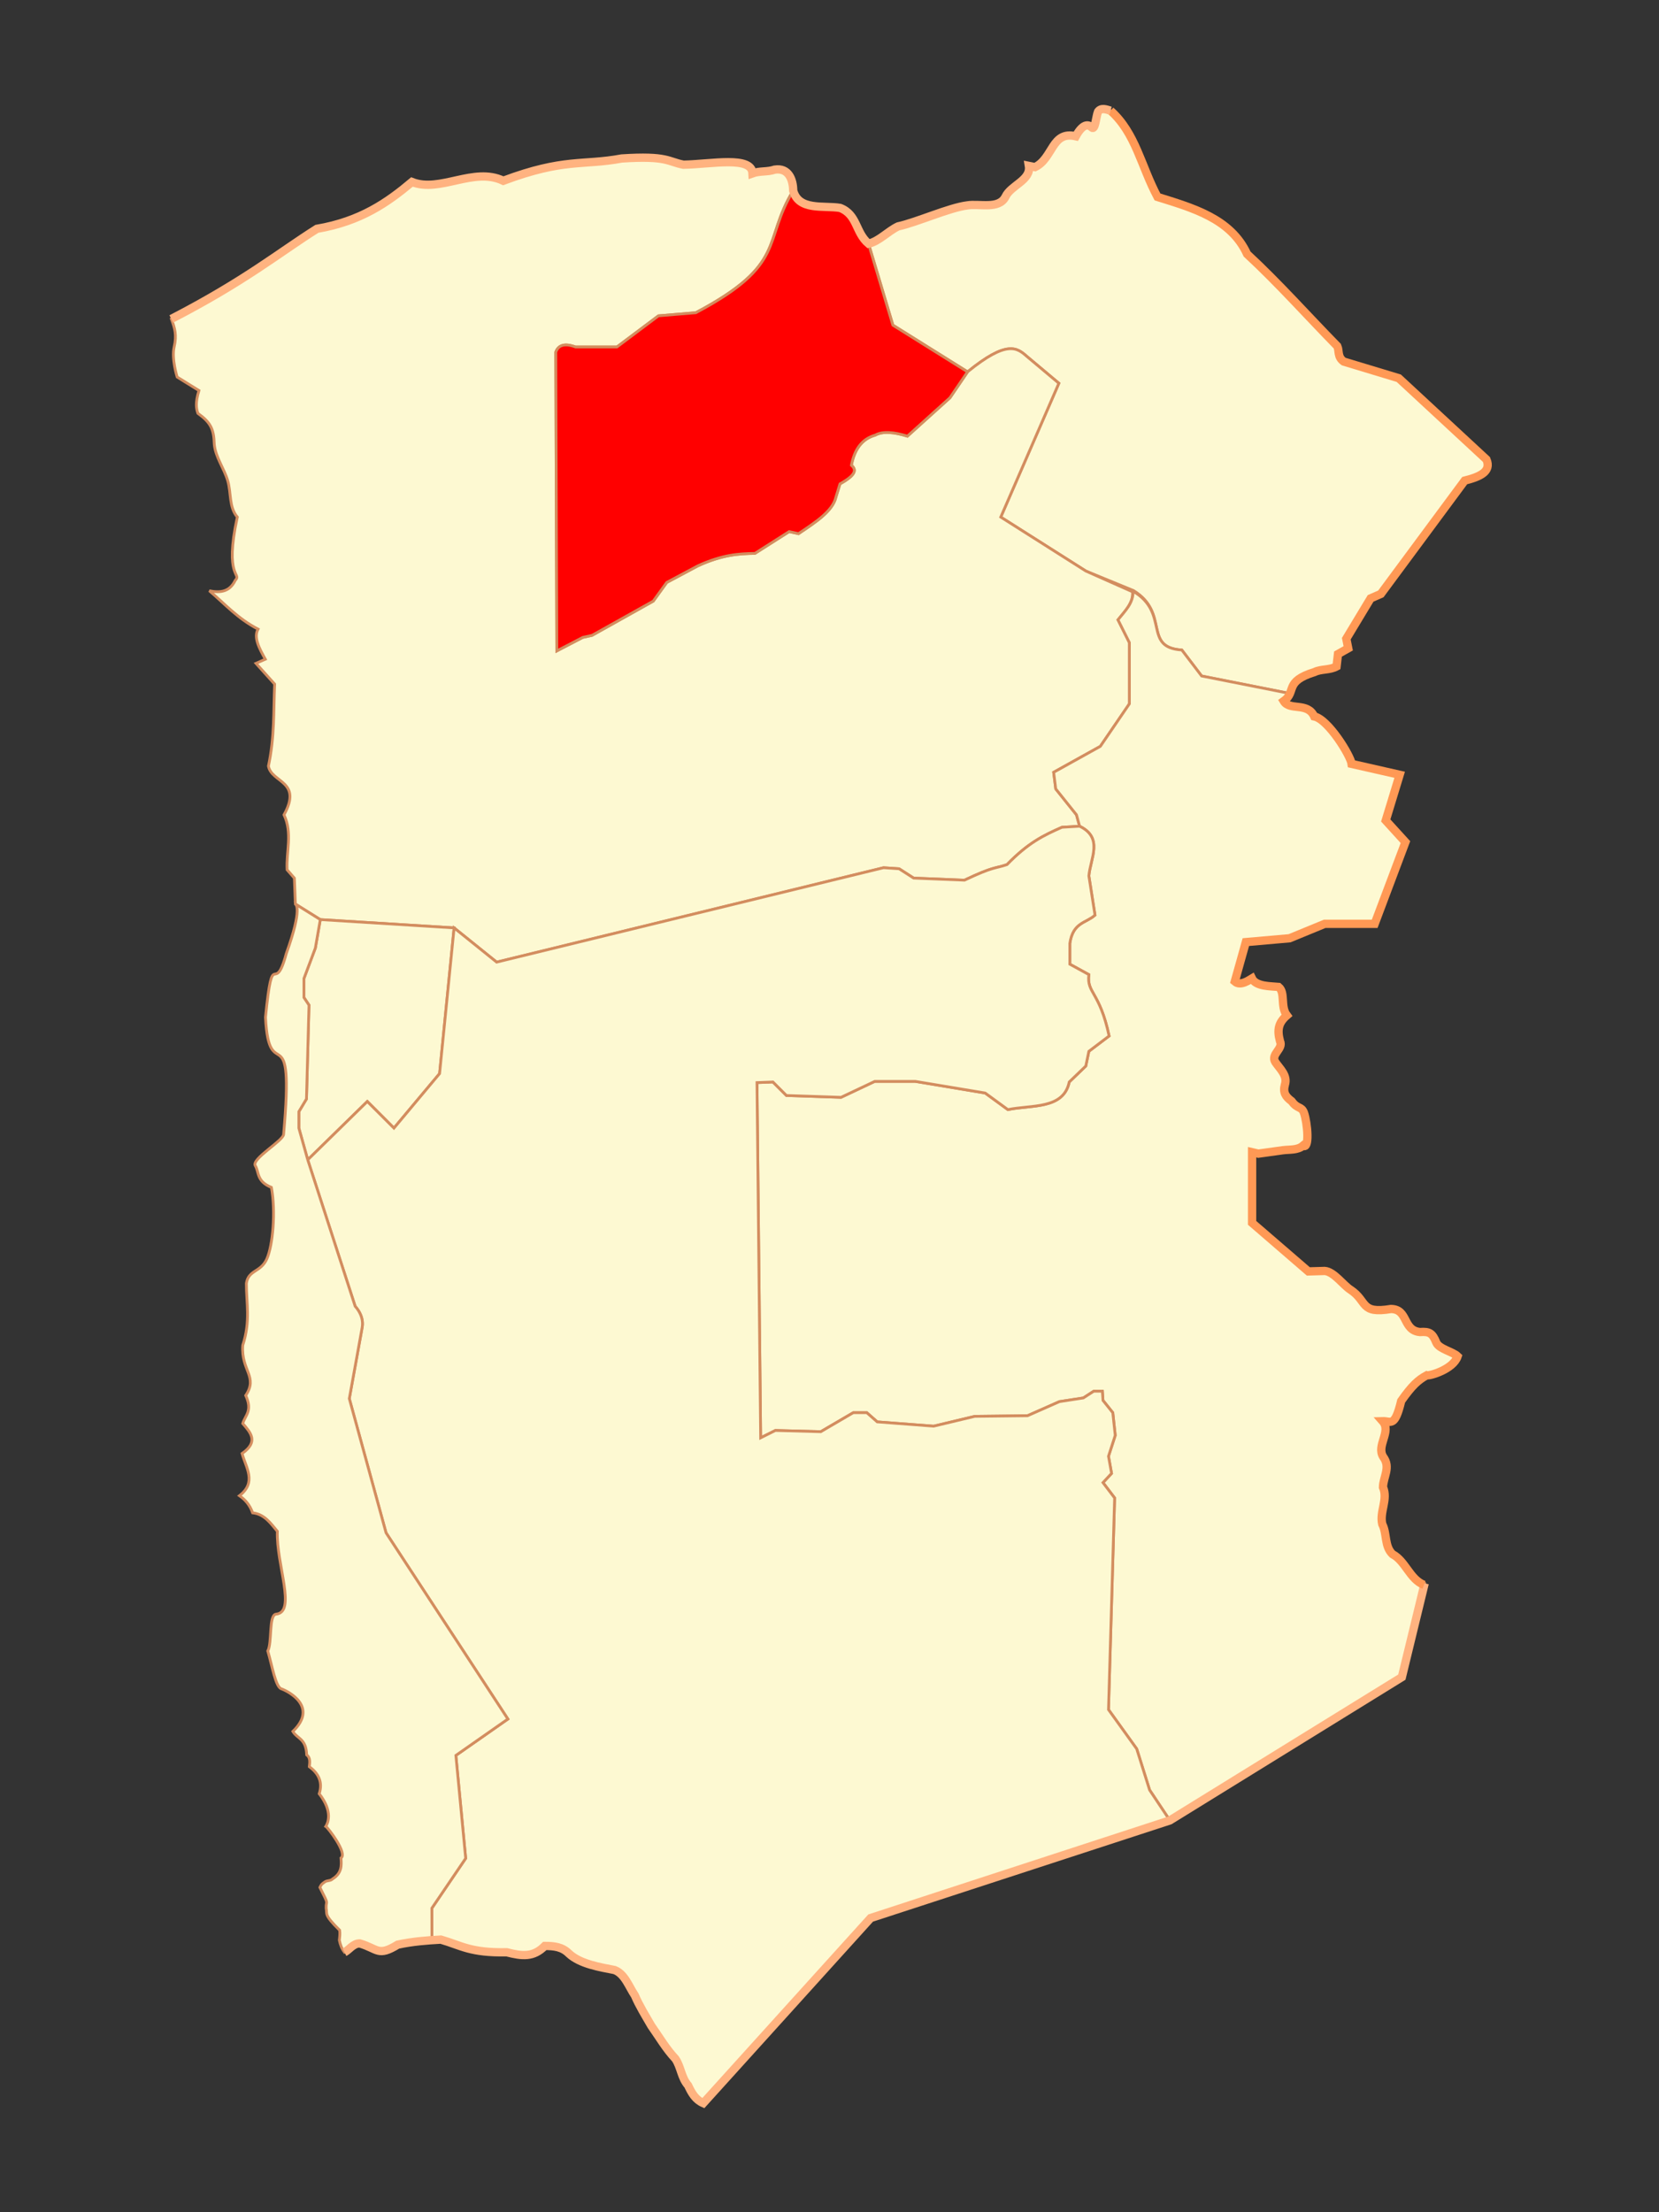 <?xml version="1.0" encoding="UTF-8" standalone="no"?>
<!-- Created with Inkscape (http://www.inkscape.org/) -->
<svg
   xmlns:svg="http://www.w3.org/2000/svg"
   xmlns="http://www.w3.org/2000/svg"
   version="1.0"
   width="600"
   height="800"
   id="svg4400">
  <rect width="100%" height="100%" fill="#333333" stroke="none"/>
  <defs
     id="defs4403" />
  <path
     d="M 466.524,250.792 C 467.627,248.209 467.201,245.57 475.448,243.017 C 477.868,241.846 480.806,242.405 483.376,241.025 L 483.896,236.529 L 487.6,234.446 L 486.905,230.974 L 495.7,216.392 L 499.404,214.772 L 529.724,173.806 C 535.158,172.431 539.479,170.593 537.593,166.168 L 505.884,136.774 L 485.98,130.756 C 483.592,129.058 484.431,126.926 483.665,125.201 C 472.857,114.166 462.345,102.348 451.031,91.872 C 445.143,79.002 431.261,75.176 418.627,71.225 C 412.666,60.086 410.748,48.125 401.652,40.023 C 400.068,39.562 398.271,38.811 397.102,40.37 C 396.368,42.204 396.113,47.32 394.832,46.102 C 394.122,45.427 392.053,43.847 389.07,49.295 C 380.291,47.225 380.96,57.264 374.344,60.451 C 373.6,60.302 372.856,60.154 372.112,60.005 C 372.965,65.195 365.551,66.975 363.634,71.161 C 361.238,75.852 354.247,73.549 349.8,74.285 C 343.189,75.136 331.694,80.361 324.81,81.871 C 321.017,83.698 317.927,87.237 314.1,88.118 L 322.924,117.587 L 349.935,134.469 C 364.183,122.884 367.827,125.76 371.319,128.841 L 382.949,138.596 L 361.94,186.991 L 392.703,206.499 L 409.971,213.578 C 423.215,221.735 413.158,234.144 427.425,235.06 L 434.585,244.458 L 466.524,250.792 z "
     style="fill:#fdf9d2;fill-opacity:1;fill-rule:evenodd;stroke:#d38d5f;stroke-width:1px;stroke-linecap:butt;stroke-linejoin:miter;stroke-opacity:1"
     id="Colchane" />
  <path
     d="M 61.971,115.339 C 88.821,101.476 100.994,91.347 114.628,82.763 C 130.496,80.054 140.162,73.209 148.989,65.806 C 159.13,69.816 171.301,60.233 182.012,65.36 C 204.105,57.101 210.62,59.97 224.851,57.327 C 241.387,56.251 241.484,58.463 247.163,59.559 C 257.326,59.378 271.863,56.281 272.153,62.682 C 274.755,61.736 277.605,62.25 280.186,61.343 C 285.232,60.559 286.86,65 286.879,68.93 C 275.662,87.409 284.873,95.509 251.645,113.085 L 238.139,114.21 L 223.133,125.465 L 208.126,125.465 C 204.197,124.019 201.928,124.786 200.999,127.341 L 201.374,235.386 L 210.753,230.509 L 214.129,229.758 L 236.263,217.378 L 241.14,210.625 L 252.395,204.623 C 261.165,200.6 267.208,200.211 273.028,200.121 L 285.409,192.243 L 288.785,192.993 C 294.829,188.925 301.105,184.903 302.291,179.863 L 303.791,174.986 C 310.029,171.519 309.594,169.721 307.918,168.233 C 308.991,162.803 311.48,158.79 316.547,157.353 C 319.316,155.818 323.411,156.271 328.176,157.728 L 343.558,143.848 L 349.935,134.469 C 364.183,122.884 367.827,125.76 371.319,128.841 L 382.949,138.596 L 361.94,186.991 L 392.703,206.499 L 409.585,214.002 C 409.948,218.083 406.825,221.002 404.333,224.131 L 408.46,232.385 L 408.46,254.519 L 397.955,269.9 L 381.073,279.279 L 381.824,285.282 L 389.327,294.66 L 390.452,298.787 L 384.075,299.162 C 377.324,302.151 371.93,304.737 364.191,312.668 C 359.667,314.199 359.572,313.2 348.81,318.295 L 330.427,317.545 L 325.175,314.169 L 319.548,313.793 L 179.615,347.933 L 164.233,335.552 L 115.838,332.551 L 106.834,326.924 L 106.459,317.545 L 103.833,314.544 C 103.484,307.916 105.848,301.288 102.708,294.66 C 109.526,282.38 98.172,283.136 97.08,277.028 C 99.349,266.39 98.896,257.113 99.331,247.391 L 92.578,239.888 L 95.955,238.387 C 93.731,234.423 91.635,230.492 93.329,227.508 C 85.89,223.661 81.329,218.376 75.696,213.627 C 79.664,214.478 83.099,214 85.075,209.875 C 87.562,207.191 81,209.156 85.826,186.991 C 82.745,183.329 83.678,178.39 82.366,173.883 C 81.054,169.376 77.898,165.281 77.496,160.669 C 77.345,154.963 76.03,152.687 71.57,149.475 C 70.997,147.771 70.553,145.873 71.945,141.222 L 64.067,136.345 C 64.067,136.345 61.982,129.774 62.981,125.461 C 63.98,121.148 63.233,118.713 61.971,115.339 z "
     style="fill:#fdf9d2;fill-opacity:1;fill-rule:evenodd;stroke:#d38d5f;stroke-width:1px;stroke-linecap:butt;stroke-linejoin:miter;stroke-opacity:1"
     id="Huara" />
  <path
     d="M 314.1,88.118 C 309.284,84.04 310.156,77.597 303.837,75.177 C 297.827,74.202 288.91,76.302 286.879,68.93 C 275.662,87.409 284.873,95.509 251.645,113.085 L 238.139,114.21 L 223.133,125.465 L 208.126,125.465 C 204.197,124.019 201.928,124.786 200.999,127.341 L 201.374,235.386 L 210.753,230.509 L 214.129,229.758 L 236.263,217.378 L 241.14,210.625 L 252.395,204.623 C 261.165,200.6 267.208,200.211 273.028,200.121 L 285.409,192.243 L 288.785,192.993 C 294.829,188.925 301.105,184.903 302.291,179.863 L 303.791,174.986 C 310.029,171.519 309.594,169.721 307.918,168.233 C 308.991,162.803 311.48,158.79 316.547,157.353 C 319.316,155.818 323.411,156.271 328.176,157.728 L 343.558,143.848 L 349.935,134.469 L 322.924,117.587 L 314.1,88.118 z "
     style="fill:#ff0000;fill-opacity:1;fill-rule:evenodd;stroke:#d38d5f;stroke-width:1px;stroke-linecap:butt;stroke-linejoin:miter;stroke-opacity:1"
     id="Camina" />
  <path
     d="M 115.838,332.551 L 164.233,335.552 L 158.981,388.241 L 142.474,407.958 L 132.845,398.329 L 111.295,419.421 L 108.085,407.958 L 108.085,401.997 L 110.836,397.412 L 111.753,363.481 L 109.919,360.73 L 109.919,353.852 L 114.046,342.847 L 115.838,332.551 z "
     style="fill:#fdf9d2;fill-opacity:1;fill-rule:evenodd;stroke:#d38d5f;stroke-width:1px;stroke-linecap:butt;stroke-linejoin:miter;stroke-opacity:1"
     id="Alto Hospicio" />
  <path
     d="M 423.091,658.312 L 507.001,606.498 L 515.233,572.595 C 510.052,570.598 508.369,564.544 503.616,562.042 C 500.596,559.115 501.714,554.679 499.908,551.18 C 498.853,546.638 502.082,542.262 500.173,537.819 C 500.241,534.099 503.074,530.619 500.264,526.862 C 497.642,522.745 503.365,517.68 500.036,513.934 C 502.985,513.846 504.412,516.398 506.764,506.608 C 510.691,501.013 512.956,498.993 516.006,497.344 C 516.941,497.65 525.557,495.255 527.168,490.482 C 525.402,488.77 520.398,487.842 519.443,485.488 C 518.085,482.141 517.009,481.44 513.557,481.706 C 507.191,481.097 509.408,473.45 503.055,473.364 C 491.757,475.223 494.718,470.602 488.448,466.434 C 485.86,464.826 482.424,459.849 479.088,459.611 L 473.177,459.785 L 452.835,442.225 L 452.835,416.667 L 455.095,417.189 C 455.761,417.09 461.591,416.282 463.853,415.968 C 466.32,415.624 469.255,416.038 471.252,414.302 C 473.705,415.84 472.903,406.231 471.601,402.416 C 470.674,399.925 469.298,401.227 467.15,398.237 C 464.835,396.53 463.956,394.984 464.697,392.285 C 465.752,388.923 462.923,386.577 461.261,384.118 C 459.396,381.171 464.276,379.353 462.919,376.505 C 461.804,372.346 462.395,369.802 465.411,367.196 C 462.956,363.936 464.988,358.979 462.412,356.893 C 459.71,356.622 454.209,356.828 452.77,353.806 C 452.088,354.203 448.706,356.817 446.576,354.946 L 450.575,340.69 L 466.396,339.299 L 479.088,334.083 L 497.169,334.083 L 508.297,304.526 L 501.168,296.703 L 506.21,280.186 L 488.835,276.243 C 488.476,273.339 480.385,260.096 475.298,259.075 C 472.895,253.805 466.468,257.153 464.27,253.547 C 467.779,250.854 466.675,250.816 466.524,250.792 L 434.585,244.458 L 427.425,235.06 C 413.158,234.144 423.215,221.735 409.778,213.79 C 409.948,218.083 406.825,221.002 404.333,224.131 L 408.46,232.385 L 408.46,254.519 L 397.955,269.9 L 381.073,279.279 L 381.824,285.282 L 389.327,294.66 L 390.452,298.787 C 399.143,302.986 394.363,310.354 393.801,316.73 L 396.019,330.93 C 392.778,333.861 388.055,333.458 386.923,341.136 L 386.923,348.679 L 393.801,352.451 C 392.953,359.208 397.66,358.44 401.122,374.637 L 393.801,380.184 L 392.691,385.508 L 386.701,391.277 C 384.618,401.245 373.154,399.488 364.515,401.261 L 356.306,395.27 L 331.013,391.055 L 316.37,391.055 L 304.168,396.824 L 284.422,396.158 L 279.541,391.277 L 273.772,391.499 L 275.103,519.958 L 280.428,517.296 L 296.846,517.74 L 308.605,510.862 L 313.486,510.862 L 317.258,514.19 L 337.669,515.743 L 352.534,512.193 L 371.614,511.971 L 383.151,506.868 L 391.804,505.537 L 395.576,503.097 L 398.682,503.097 L 398.904,506.425 L 402.454,510.862 L 403.341,519.071 L 400.9,526.614 L 402.01,532.826 L 398.904,536.154 L 403.119,541.701 L 400.9,618.244 L 411.106,632.444 L 415.765,647.309 L 423.091,658.312 z "
     style="fill:#fdf9d2;fill-opacity:1;fill-rule:evenodd;stroke:#d38d5f;stroke-width:1px;stroke-linecap:butt;stroke-linejoin:miter;stroke-opacity:1"
     id="Pica" />
  <path
     d="M 423.091,658.312 L 314.879,693.618 L 254.354,760.563 C 251.49,759.287 250.136,756.899 248.852,754.143 C 246.371,751.332 246.293,747.487 244.267,744.514 C 240.866,740.9 238.4,736.618 235.555,732.593 C 233.437,728.915 231.268,725.481 229.594,721.588 C 227.498,718.508 225.94,713.772 222.257,712.418 C 217.293,711.434 209.853,710.311 205.75,706.457 C 203.29,703.997 200.318,703.706 197.039,703.706 C 192.883,707.894 188.853,707.418 183.283,705.998 C 170.052,706.26 166.722,703.505 159.44,701.413 L 156.19,701.1 L 156.19,690.052 L 168.42,672.029 L 164.871,634.808 L 183.678,621.653 L 139.617,554.311 L 126.33,505.772 L 130.804,481.044 C 130.749,480.628 132.399,476.886 128.437,472.363 L 111.295,419.421 L 132.845,398.329 L 142.474,407.958 L 158.981,388.241 L 164.233,335.552 L 179.615,347.933 L 319.548,313.793 L 325.175,314.169 L 330.427,317.545 L 348.81,318.295 C 359.572,313.2 359.667,314.199 364.191,312.668 C 371.93,304.737 377.324,302.151 384.075,299.162 L 390.452,298.787 C 399.143,302.986 394.363,310.354 393.801,316.73 L 396.019,330.93 C 392.778,333.861 388.055,333.458 386.923,341.136 L 386.923,348.679 L 393.801,352.451 C 392.953,359.208 397.66,358.44 401.122,374.637 L 393.801,380.184 L 392.691,385.508 L 386.701,391.277 C 384.618,401.245 373.154,399.488 364.515,401.261 L 356.306,395.27 L 331.013,391.055 L 316.37,391.055 L 304.168,396.824 L 284.422,396.158 L 279.541,391.277 L 273.772,391.499 L 275.103,519.958 L 280.428,517.296 L 296.846,517.74 L 308.605,510.862 L 313.486,510.862 L 317.258,514.19 L 337.669,515.743 L 352.534,512.193 L 371.614,511.971 L 383.151,506.868 L 391.804,505.537 L 395.576,503.097 L 398.682,503.097 L 398.904,506.425 L 402.454,510.862 L 403.341,519.071 L 400.9,526.614 L 402.01,532.826 L 398.904,536.154 L 403.119,541.701 L 400.9,618.244 L 411.106,632.444 L 415.765,647.309 L 423.091,658.312 z "
     style="fill:#fdf9d2;fill-opacity:1;fill-rule:evenodd;stroke:#d38d5f;stroke-width:1px;stroke-linecap:butt;stroke-linejoin:miter;stroke-opacity:1"
     id="Pozo Almonte" />
  <path
     d="M 111.295,419.421 L 128.437,472.363 C 132.399,476.886 130.749,480.628 130.804,481.044 L 126.33,505.772 L 139.617,554.311 L 183.678,621.653 L 164.871,634.808 L 168.42,672.029 L 156.19,690.052 L 156.213,701.355 C 152.138,701.895 147.927,702.341 143.85,703.247 C 136.635,707.644 136.799,704.774 130.094,702.789 C 127.702,702.789 126.208,705.19 124.592,705.998 C 123.541,704.678 123.072,703.249 122.723,701.61 C 122.869,700.377 123.009,699.264 122.842,698.033 C 116.96,692.247 118.417,692.241 117.953,690.044 C 117.826,686.948 119.219,689.492 115.688,682.532 C 116.258,681.392 116.283,681.43 117.357,680.625 C 118.382,679.856 119.431,680.34 120.338,679.432 C 123.658,677.389 123.539,674.523 123.319,671.921 C 125.822,670.21 118.469,660.804 117.834,660.475 C 118.517,659.382 120.564,655.218 115.449,648.671 C 116.768,644.575 115.32,641.401 111.872,638.894 C 112.065,637.259 112.276,635.616 110.919,634.601 C 110.672,628.65 107.605,628.902 105.911,626.136 C 115.21,617.178 104.286,611.688 101.857,610.755 C 99.701,610.323 98.426,602.403 96.849,597.043 C 98.464,594.043 97.14,583.988 99.831,583.728 C 107.34,583.001 99.866,565.702 100.307,553.762 C 97.862,550.822 95.647,547.576 91.365,547.085 C 90.321,544.109 88.589,542.279 86.595,540.885 C 92.948,536.03 88.932,530.776 87.549,525.623 C 93.669,521.382 90.652,518.086 87.788,514.773 C 88.676,511.793 91.44,510.22 88.861,504.639 C 93.435,497.808 87.151,495.733 87.788,486.515 C 90.686,477.567 89.081,471.32 89.099,464.1 C 89.865,459.143 94.298,460.167 96.492,455.277 C 98.685,450.386 99.763,438.192 98.161,429.403 C 92.729,427.181 93.766,423.992 92.318,421.534 C 90.871,419.076 102.527,412.471 102.572,410.207 C 106.581,365.151 97.34,393.852 96.015,367.88 C 98.716,340.956 99.162,361.002 103.526,344.868 C 109.622,327.969 106.855,327.118 106.834,326.924 L 115.838,332.551 L 114.046,342.847 L 109.919,353.852 L 109.919,360.73 L 111.753,363.481 L 110.836,397.412 L 108.085,401.997 L 108.085,407.958 L 111.295,419.421"
     style="fill:#fdf9d2;fill-opacity:1;fill-rule:evenodd;stroke:#d38d5f;stroke-width:1px;stroke-linecap:butt;stroke-linejoin:miter;stroke-opacity:1"
     id="Iquique" />
  <path
     d="M 515.254,572.568 L 507.001,606.498 L 423.091,658.312 L 314.879,693.618 L 254.354,760.563 C 251.49,759.287 250.136,756.899 248.852,754.143 C 246.371,751.332 246.293,747.487 244.267,744.514 C 240.866,740.9 238.4,736.618 235.555,732.593 C 233.437,728.915 231.268,725.481 229.594,721.588 C 227.498,718.508 225.94,713.772 222.257,712.418 C 217.293,711.434 209.853,710.311 205.75,706.457 C 203.29,703.997 200.318,703.706 197.039,703.706 C 192.883,707.894 188.853,707.418 183.283,705.998 C 170.052,706.26 166.722,703.505 159.44,701.413 C 154.361,701.693 148.999,702.103 143.85,703.247 C 136.635,707.644 136.799,704.774 130.094,702.789 C 127.702,702.789 126.208,705.19 124.592,705.998"
     style="fill:none;fill-rule:evenodd;stroke:#ffb380;stroke-width:3;stroke-linecap:butt;stroke-linejoin:miter;stroke-miterlimit:4;stroke-dasharray:none;stroke-opacity:1"
     id="LÍMITE REG" />
  <path
     d="M 515.005,573.142 C 509.844,571.117 508.369,564.544 503.616,562.042 C 500.596,559.115 501.714,554.679 499.908,551.18 C 498.853,546.638 502.082,542.262 500.173,537.819 C 500.241,534.099 503.074,530.619 500.264,526.862 C 497.642,522.745 503.365,517.68 500.036,513.934 C 502.985,513.846 504.412,516.398 506.764,506.608 C 510.691,501.013 512.956,498.993 516.006,497.344 C 516.941,497.65 525.557,495.255 527.168,490.482 C 525.402,488.77 520.398,487.842 519.443,485.488 C 518.085,482.141 517.009,481.44 513.557,481.706 C 507.191,481.097 509.408,473.45 503.055,473.364 C 491.757,475.223 494.718,470.602 488.448,466.434 C 485.86,464.826 482.424,459.849 479.088,459.611 L 473.177,459.785 L 452.835,442.225 L 452.835,416.667 L 455.095,417.189 C 455.761,417.09 461.591,416.282 463.853,415.968 C 466.32,415.624 469.255,416.038 471.252,414.302 C 473.705,415.84 472.903,406.231 471.601,402.416 C 470.674,399.925 469.298,401.227 467.15,398.237 C 464.835,396.53 463.956,394.984 464.697,392.285 C 465.752,388.923 462.923,386.577 461.261,384.118 C 459.396,381.171 464.276,379.353 462.919,376.505 C 461.804,372.346 462.395,369.802 465.411,367.196 C 462.956,363.936 464.988,358.979 462.412,356.893 C 459.71,356.622 454.209,356.828 452.77,353.806 C 452.088,354.203 448.706,356.817 446.576,354.946 L 450.575,340.69 L 466.396,339.299 L 479.088,334.083 L 497.169,334.083 L 508.297,304.526 L 501.168,296.703 L 506.21,280.186 L 488.835,276.243 C 488.476,273.339 480.385,260.096 475.298,259.075 C 472.895,253.805 466.468,257.153 464.27,253.547 C 469.053,250.117 464.237,246.487 475.448,243.017 C 477.868,241.846 480.806,242.405 483.376,241.025 L 483.896,236.529 L 487.6,234.446 L 486.905,230.974 L 495.7,216.392 L 499.404,214.772 L 529.724,173.806 C 535.158,172.431 539.479,170.593 537.593,166.168 L 505.884,136.774 L 485.98,130.756 C 483.592,129.058 484.431,126.926 483.665,125.201 C 472.857,114.166 462.345,102.348 451.031,91.872 C 445.143,79.002 431.261,75.176 418.627,71.225 C 412.666,60.086 410.748,48.125 401.652,40.023"
     style="fill:none;fill-rule:evenodd;stroke:#ff9955;stroke-width:3;stroke-linecap:butt;stroke-linejoin:miter;stroke-miterlimit:4;stroke-opacity:1"
     id="LÍMITE INTER" />
  <path
     d="M 61.957,115.343 C 88.808,101.48 100.979,91.333 114.614,82.749 C 130.482,80.04 140.162,73.215 148.989,65.812 C 159.13,69.822 171.309,60.248 182.02,65.374 C 204.113,57.116 210.632,59.955 224.864,57.312 C 241.4,56.236 241.496,58.467 247.176,59.562 C 257.338,59.381 271.855,56.286 272.145,62.687 C 274.747,61.74 277.595,62.249 280.176,61.343 C 285.223,60.558 286.844,65.007 286.864,68.937 C 288.894,76.309 297.823,74.212 303.832,75.187 C 310.152,77.607 309.298,84.046 314.114,88.124 C 317.94,87.243 321.008,83.702 324.801,81.874 C 331.685,80.365 343.19,75.132 349.801,74.281 C 354.248,73.545 361.249,75.847 363.645,71.156 C 365.562,66.97 372.966,65.189 372.114,59.999 C 372.857,60.148 373.589,60.288 374.332,60.437 C 380.949,57.249 380.304,47.211 389.082,49.281 C 392.066,43.833 394.122,45.417 394.832,46.093 C 396.114,47.311 396.38,42.208 397.114,40.374 C 398.283,38.815 400.062,39.569 401.645,40.031"
     style="fill:none;fill-opacity:1;fill-rule:evenodd;stroke:#ffb380;stroke-width:3;stroke-linecap:butt;stroke-linejoin:miter;stroke-miterlimit:4;stroke-dasharray:none;stroke-opacity:1"
     id="path6551" />
</svg>
